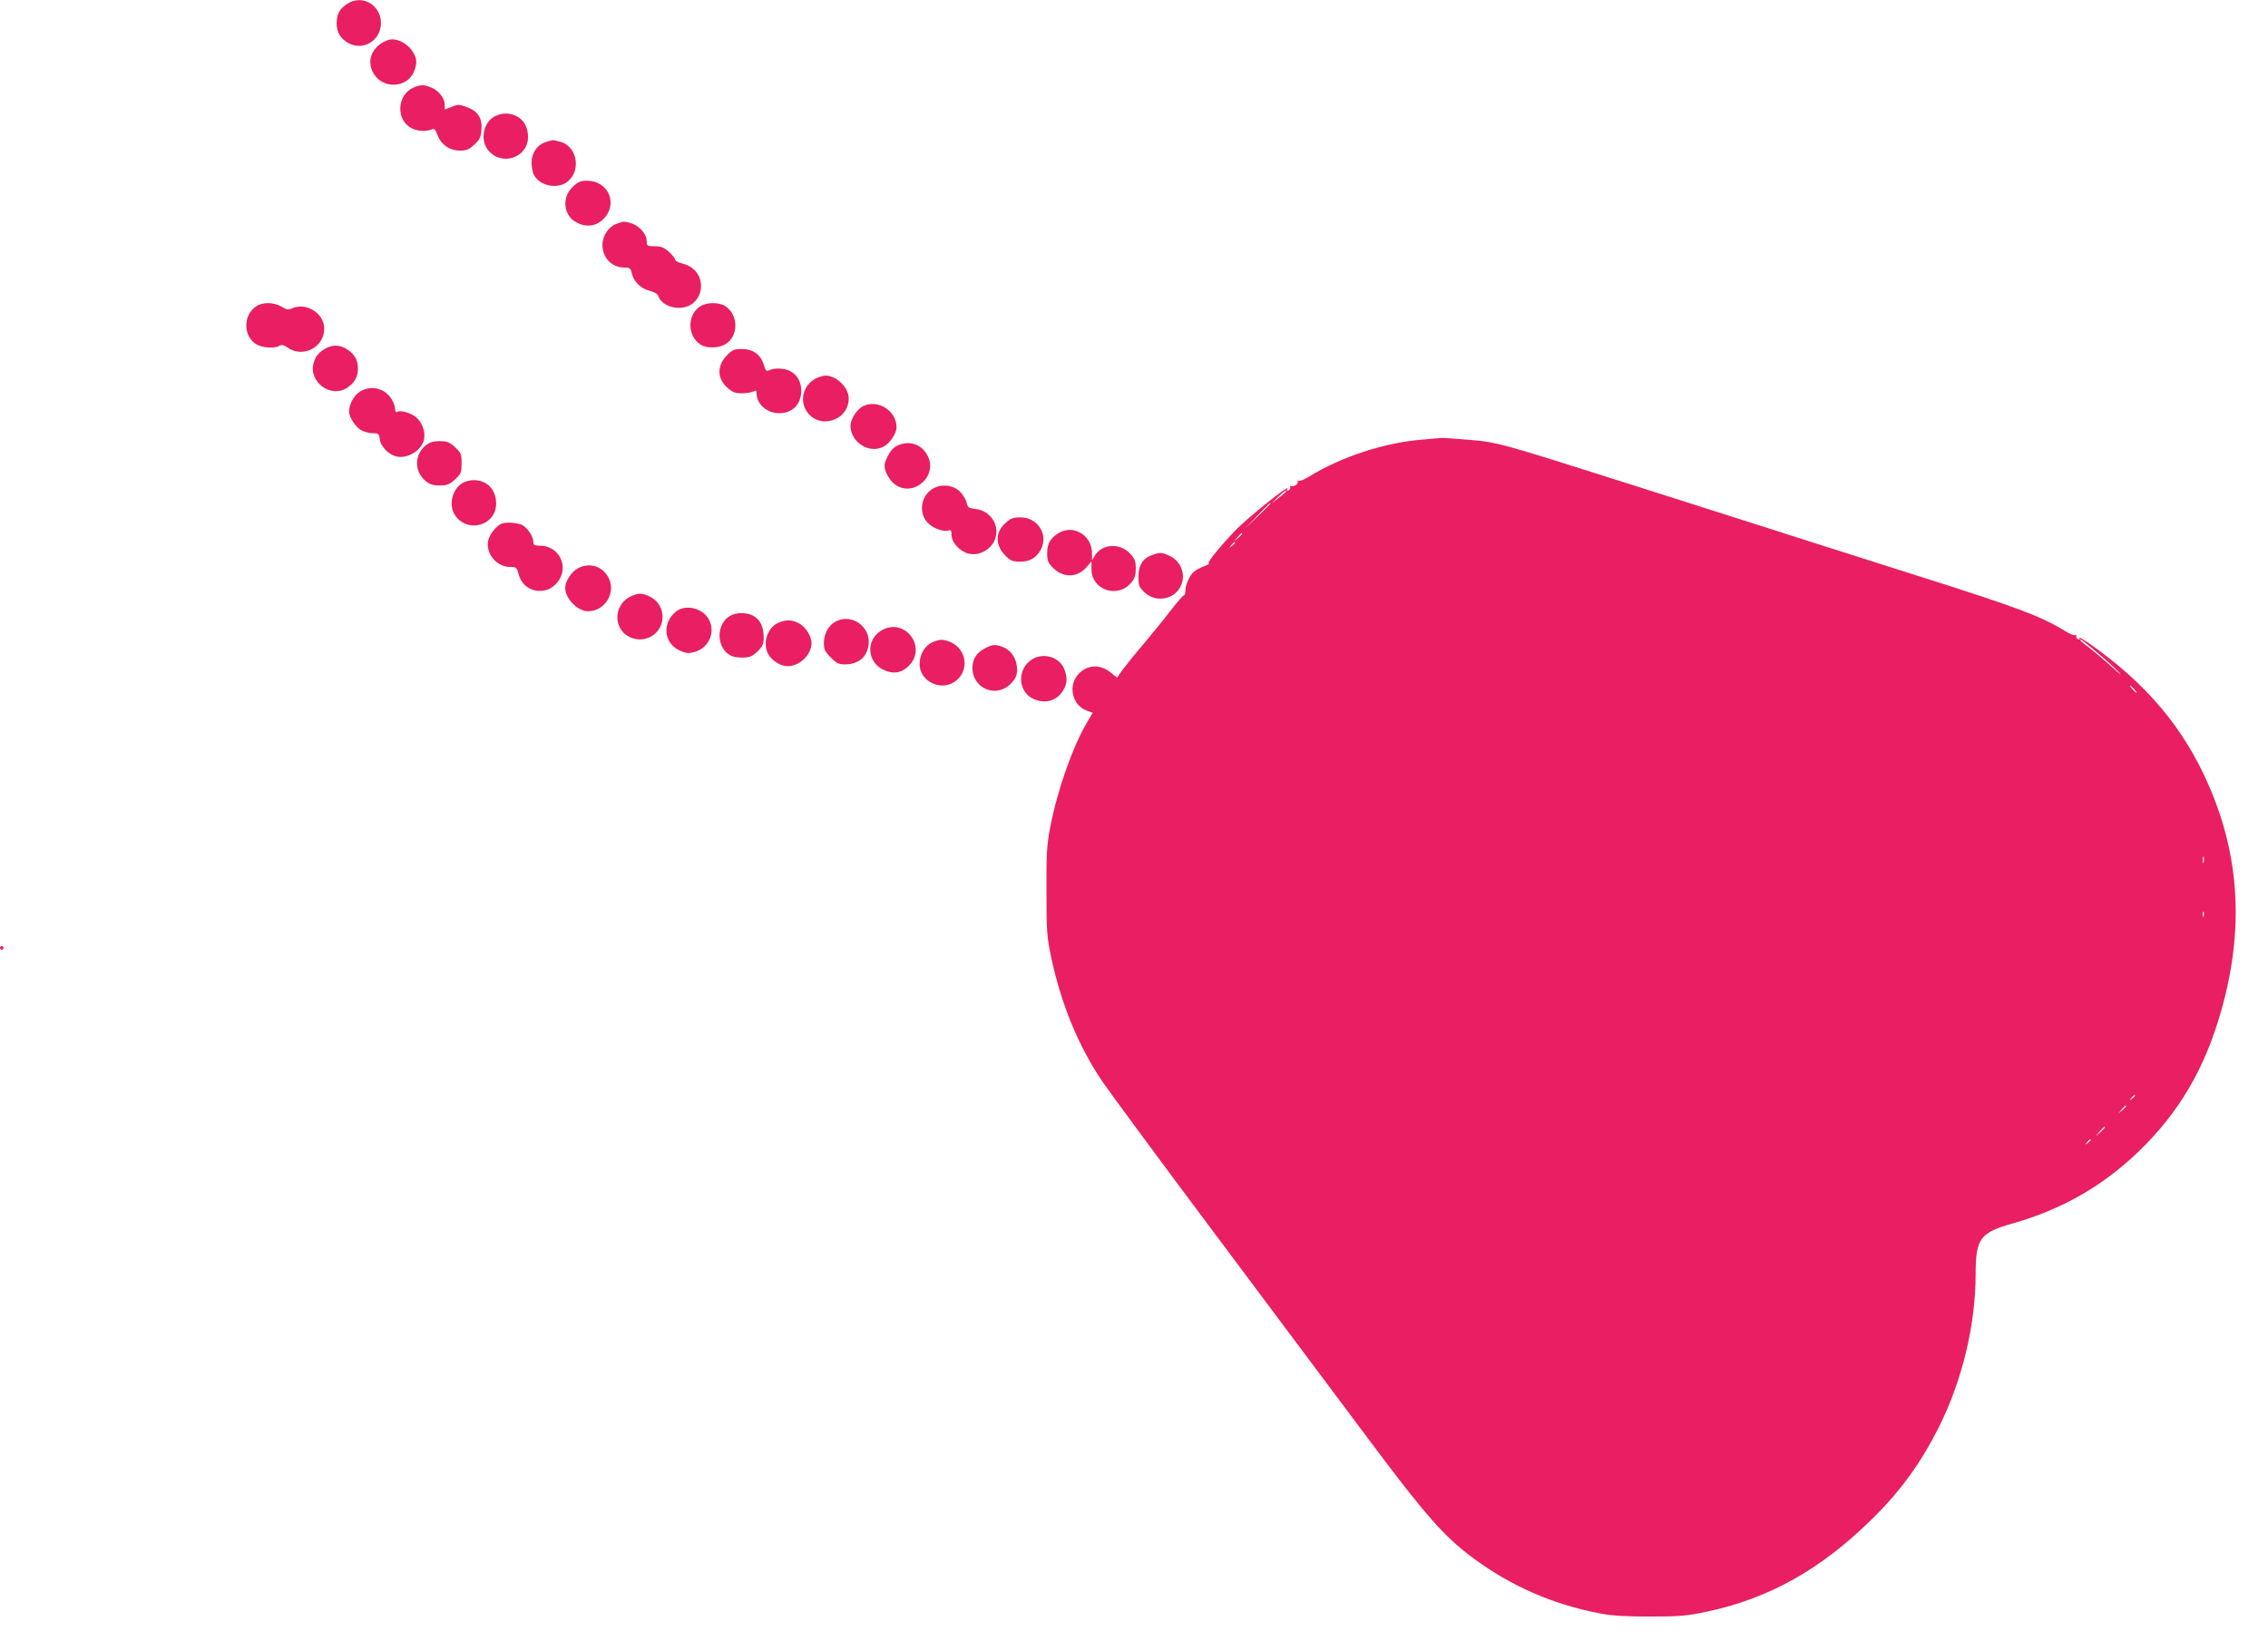 <?xml version="1.0" standalone="no"?>
<!DOCTYPE svg PUBLIC "-//W3C//DTD SVG 20010904//EN"
 "http://www.w3.org/TR/2001/REC-SVG-20010904/DTD/svg10.dtd">
<svg version="1.0" xmlns="http://www.w3.org/2000/svg"
 width="1280pt" height="926pt" viewBox="0 0 1280 926"
 preserveAspectRatio="xMidYMid meet">
<g transform="translate(0,926) scale(0.1,-0.1)"
fill="#e91e63" stroke="none">
<path d="M1964 9241 c-46 -28 -64 -59 -64 -112 0 -52 23 -90 70 -114 84 -43
180 19 180 115 0 100 -103 162 -186 111z"/>
<path d="M2190 9034 c-90 -32 -126 -117 -80 -191 53 -87 187 -80 226 12 19 46
18 74 -6 112 -31 51 -96 82 -140 67z"/>
<path d="M2334 8766 c-96 -42 -101 -187 -8 -231 34 -16 77 -18 109 -6 17 7 22
2 35 -33 20 -53 68 -86 127 -86 35 0 50 6 79 33 31 28 37 41 41 83 6 66 -19
106 -81 129 -43 16 -50 17 -86 2 l-40 -15 0 27 c0 36 -34 80 -76 97 -41 17
-60 17 -100 0z"/>
<path d="M2794 8604 c-66 -32 -87 -135 -38 -193 76 -91 224 -41 224 76 0 55
-24 98 -66 118 -40 19 -80 19 -120 -1z"/>
<path d="M3083 8459 c-50 -14 -83 -62 -83 -117 1 -26 6 -57 14 -70 31 -57 118
-79 176 -46 92 55 75 205 -28 234 -20 5 -39 10 -42 9 -3 0 -19 -5 -37 -10z"/>
<path d="M3234 8207 c-63 -57 -56 -158 14 -199 55 -33 115 -27 157 15 86 86
29 217 -93 217 -34 0 -49 -6 -78 -33z"/>
<path d="M3480 7997 c-45 -16 -80 -68 -80 -119 0 -73 53 -128 123 -128 31 0
36 -4 42 -30 10 -48 51 -89 101 -101 25 -7 46 -18 49 -29 11 -35 53 -63 102
-67 162 -14 194 209 36 249 -24 6 -43 16 -43 23 0 7 -16 27 -35 44 -29 25 -45
31 -80 31 -43 0 -45 1 -45 29 0 40 -43 88 -88 101 -44 12 -38 12 -82 -3z"/>
<path d="M1449 7533 c-80 -49 -78 -177 3 -219 35 -18 98 -21 125 -6 13 8 25 5
45 -9 86 -62 208 0 208 106 0 87 -102 151 -183 114 -19 -9 -30 -7 -58 10 -41
25 -104 27 -140 4z"/>
<path d="M3959 7535 c-81 -44 -84 -169 -5 -220 32 -21 95 -21 134 -1 82 42 83
172 2 220 -34 20 -96 20 -131 1z"/>
<path d="M1835 7292 c-39 -24 -54 -43 -65 -81 -30 -107 98 -201 190 -139 42
28 60 61 60 108 0 47 -18 80 -59 107 -41 28 -86 29 -126 5z"/>
<path d="M4105 7257 c-60 -60 -59 -134 1 -186 28 -25 44 -31 80 -31 25 0 54 5
65 10 16 9 19 7 19 -10 0 -60 57 -111 125 -112 75 -2 126 48 127 125 1 50 -22
91 -63 113 -32 16 -92 19 -118 4 -15 -8 -20 -3 -30 30 -17 58 -61 90 -123 90
-43 0 -54 -4 -83 -33z"/>
<path d="M4601 7122 c-65 -35 -89 -118 -51 -179 67 -111 240 -61 240 69 0 60
-69 128 -130 128 -14 0 -41 -8 -59 -18z"/>
<path d="M2032 7050 c-34 -21 -62 -72 -62 -112 0 -31 33 -83 66 -105 15 -9 44
-17 64 -18 36 0 39 -2 44 -37 6 -39 49 -83 92 -94 63 -16 145 34 157 96 9 42
-10 96 -44 124 -30 26 -90 43 -108 31 -7 -4 -11 3 -11 17 0 13 -9 37 -20 55
-37 62 -116 81 -178 43z"/>
<path d="M4870 6967 c-34 -17 -70 -74 -70 -109 0 -99 115 -166 195 -114 32 21
65 73 65 104 0 94 -106 161 -190 119z"/>
<path d="M8030 6779 c-216 -17 -458 -96 -642 -209 -27 -17 -54 -27 -60 -24 -7
4 -8 3 -4 -4 8 -13 -28 -35 -39 -24 -3 4 -5 1 -3 -7 2 -7 -3 -16 -11 -19 -10
-3 -11 0 -5 9 20 33 -227 -164 -297 -238 -88 -92 -161 -183 -147 -184 7 0 -5
-7 -26 -15 -22 -8 -48 -22 -59 -32 -24 -21 -47 -73 -47 -107 0 -14 -4 -25 -8
-25 -5 0 -37 -37 -72 -82 -35 -46 -118 -148 -185 -227 -66 -79 -119 -148 -117
-154 2 -5 -13 4 -32 21 -61 53 -133 54 -186 1 -65 -65 -41 -179 44 -210 l33
-12 -33 -56 c-80 -135 -167 -382 -207 -591 -19 -99 -22 -148 -21 -360 0 -229
2 -254 27 -375 57 -265 152 -497 289 -700 41 -60 330 -452 643 -870 313 -418
701 -938 864 -1155 312 -418 421 -542 581 -661 218 -162 454 -265 723 -316 68
-13 142 -17 282 -17 166 0 206 4 316 27 355 75 650 241 942 531 157 155 270
313 370 512 131 262 207 577 207 864 0 199 25 233 210 285 277 79 504 209 706
402 230 221 376 468 469 795 130 454 107 874 -71 1279 -141 322 -349 569 -668
794 -38 26 -66 42 -61 35 5 -8 3 -11 -6 -8 -8 3 -13 11 -11 17 1 7 -2 10 -7 6
-6 -3 -32 8 -59 25 -130 80 -268 132 -782 295 -289 92 -579 184 -645 205 -108
35 -373 119 -1010 322 -782 248 -758 242 -953 258 -64 5 -121 9 -127 8 -5 0
-53 -4 -105 -9z m-770 -292 c0 -2 -19 -18 -42 -36 l-43 -33 37 36 c34 33 48
42 48 33z m-90 -70 c0 -1 -33 -34 -72 -72 l-73 -70 70 73 c64 67 75 77 75 69z
m-160 -170 c0 -2 -10 -12 -22 -23 l-23 -19 19 23 c18 21 26 27 26 19z m-40
-51 c0 -2 -8 -10 -17 -17 -16 -13 -17 -12 -4 4 13 16 21 21 21 13z m4867 -620
c48 -40 104 -91 123 -112 19 -21 3 -8 -37 28 -39 36 -97 85 -127 108 -52 39
-63 50 -51 50 2 0 44 -33 92 -74z m208 -206 c10 -11 16 -20 13 -20 -3 0 -13 9
-23 20 -10 11 -16 20 -13 20 3 0 13 -9 23 -20z m392 -977 c-3 -10 -5 -4 -5 12
0 17 2 24 5 18 2 -7 2 -21 0 -30z m0 -305 c-3 -7 -5 -2 -5 12 0 14 2 19 5 13
2 -7 2 -19 0 -25z m-387 -1012 c0 -2 -8 -10 -17 -17 -16 -13 -17 -12 -4 4 13
16 21 21 21 13z m-50 -59 c0 -2 -10 -12 -22 -23 l-23 -19 19 23 c18 21 26 27
26 19z m-120 -120 c0 -2 -12 -14 -27 -28 l-28 -24 24 28 c23 25 31 32 31 24z
m-80 -71 c0 -2 -8 -10 -17 -17 -16 -13 -17 -12 -4 4 13 16 21 21 21 13z"/>
<path d="M2401 6745 c-63 -53 -63 -146 0 -199 24 -20 41 -26 80 -26 42 0 55 5
87 34 34 32 37 38 37 91 0 53 -3 59 -37 91 -32 29 -45 34 -87 34 -38 0 -56 -6
-80 -25z"/>
<path d="M5063 6744 c-21 -10 -40 -32 -54 -61 -19 -38 -20 -50 -11 -82 7 -20
24 -49 40 -64 105 -100 268 36 192 160 -35 59 -104 78 -167 47z"/>
<path d="M2609 6533 c-63 -39 -80 -137 -33 -192 76 -91 224 -41 224 76 0 80
-51 133 -127 133 -21 0 -50 -8 -64 -17z"/>
<path d="M5262 6500 c-66 -41 -79 -136 -25 -192 29 -30 90 -52 117 -42 12 5
16 0 16 -24 0 -35 30 -76 73 -98 65 -34 156 8 176 83 21 75 -33 151 -112 160
-40 5 -46 9 -51 34 -3 15 -18 42 -34 60 -38 42 -110 51 -160 19z"/>
<path d="M5676 6309 c-60 -52 -61 -126 -1 -186 28 -28 40 -33 83 -33 55 0 92
22 117 70 43 84 -19 180 -116 180 -40 0 -55 -5 -83 -31z"/>
<path d="M2795 6277 c-19 -19 -36 -48 -40 -69 -14 -74 48 -148 125 -148 34 0
37 -2 48 -44 26 -98 150 -124 216 -45 72 85 14 209 -96 209 -33 0 -38 3 -38
23 0 28 -32 77 -62 93 -13 8 -45 13 -71 14 -42 0 -54 -5 -82 -33z"/>
<path d="M5974 6251 c-47 -29 -64 -59 -64 -114 0 -42 5 -54 33 -82 59 -59 139
-56 192 7 l25 30 0 -45 c0 -117 148 -167 224 -76 20 24 26 41 26 80 0 42 -5
55 -33 85 -56 61 -158 55 -198 -12 l-16 -27 0 40 c0 102 -105 165 -189 114z"/>
<path d="M6501 6127 c-51 -18 -76 -58 -76 -123 0 -47 4 -58 32 -85 64 -64 175
-44 209 38 28 66 -4 141 -72 169 -39 17 -48 17 -93 1z"/>
<path d="M3261 6052 c-37 -20 -71 -73 -71 -110 0 -61 70 -132 129 -132 99 0
163 113 111 197 -36 60 -106 79 -169 45z"/>
<path d="M3564 5896 c-66 -29 -97 -104 -70 -169 33 -81 145 -102 208 -39 62
62 44 168 -35 205 -42 20 -62 21 -103 3z"/>
<path d="M3816 5809 c-81 -64 -71 -180 21 -221 36 -16 49 -17 82 -8 76 20 117
102 87 173 -29 71 -132 101 -190 56z"/>
<path d="M4119 5783 c-96 -59 -67 -224 42 -233 61 -5 82 1 115 34 29 29 34 41
34 80 0 58 -21 101 -60 121 -38 20 -98 19 -131 -2z"/>
<path d="M4745 5763 c-58 -15 -95 -67 -95 -134 0 -35 6 -48 39 -80 32 -33 45
-39 80 -39 80 0 131 47 134 124 3 83 -78 149 -158 129z"/>
<path d="M4393 5745 c-61 -26 -90 -113 -59 -174 21 -39 70 -71 111 -71 68 0
135 65 135 130 0 39 -33 92 -71 112 -40 21 -72 22 -116 3z"/>
<path d="M4972 5700 c-86 -53 -79 -176 13 -220 53 -26 99 -20 139 17 116 107
-18 285 -152 203z"/>
<path d="M5263 5635 c-43 -18 -73 -69 -73 -123 0 -94 112 -153 193 -103 92 57
77 191 -26 230 -37 14 -55 13 -94 -4z"/>
<path d="M5561 5602 c-48 -24 -72 -61 -73 -109 -1 -121 138 -177 219 -89 27
29 33 44 33 78 0 55 -30 105 -75 124 -45 18 -63 18 -104 -4z"/>
<path d="M5831 5542 c-93 -51 -90 -188 4 -228 67 -28 130 -9 165 49 24 38 25
75 6 122 -27 65 -112 92 -175 57z"/>
<path d="M0 3910 c0 -5 5 -10 10 -10 6 0 10 5 10 10 0 6 -4 10 -10 10 -5 0
-10 -4 -10 -10z"/>
</g>
</svg>
